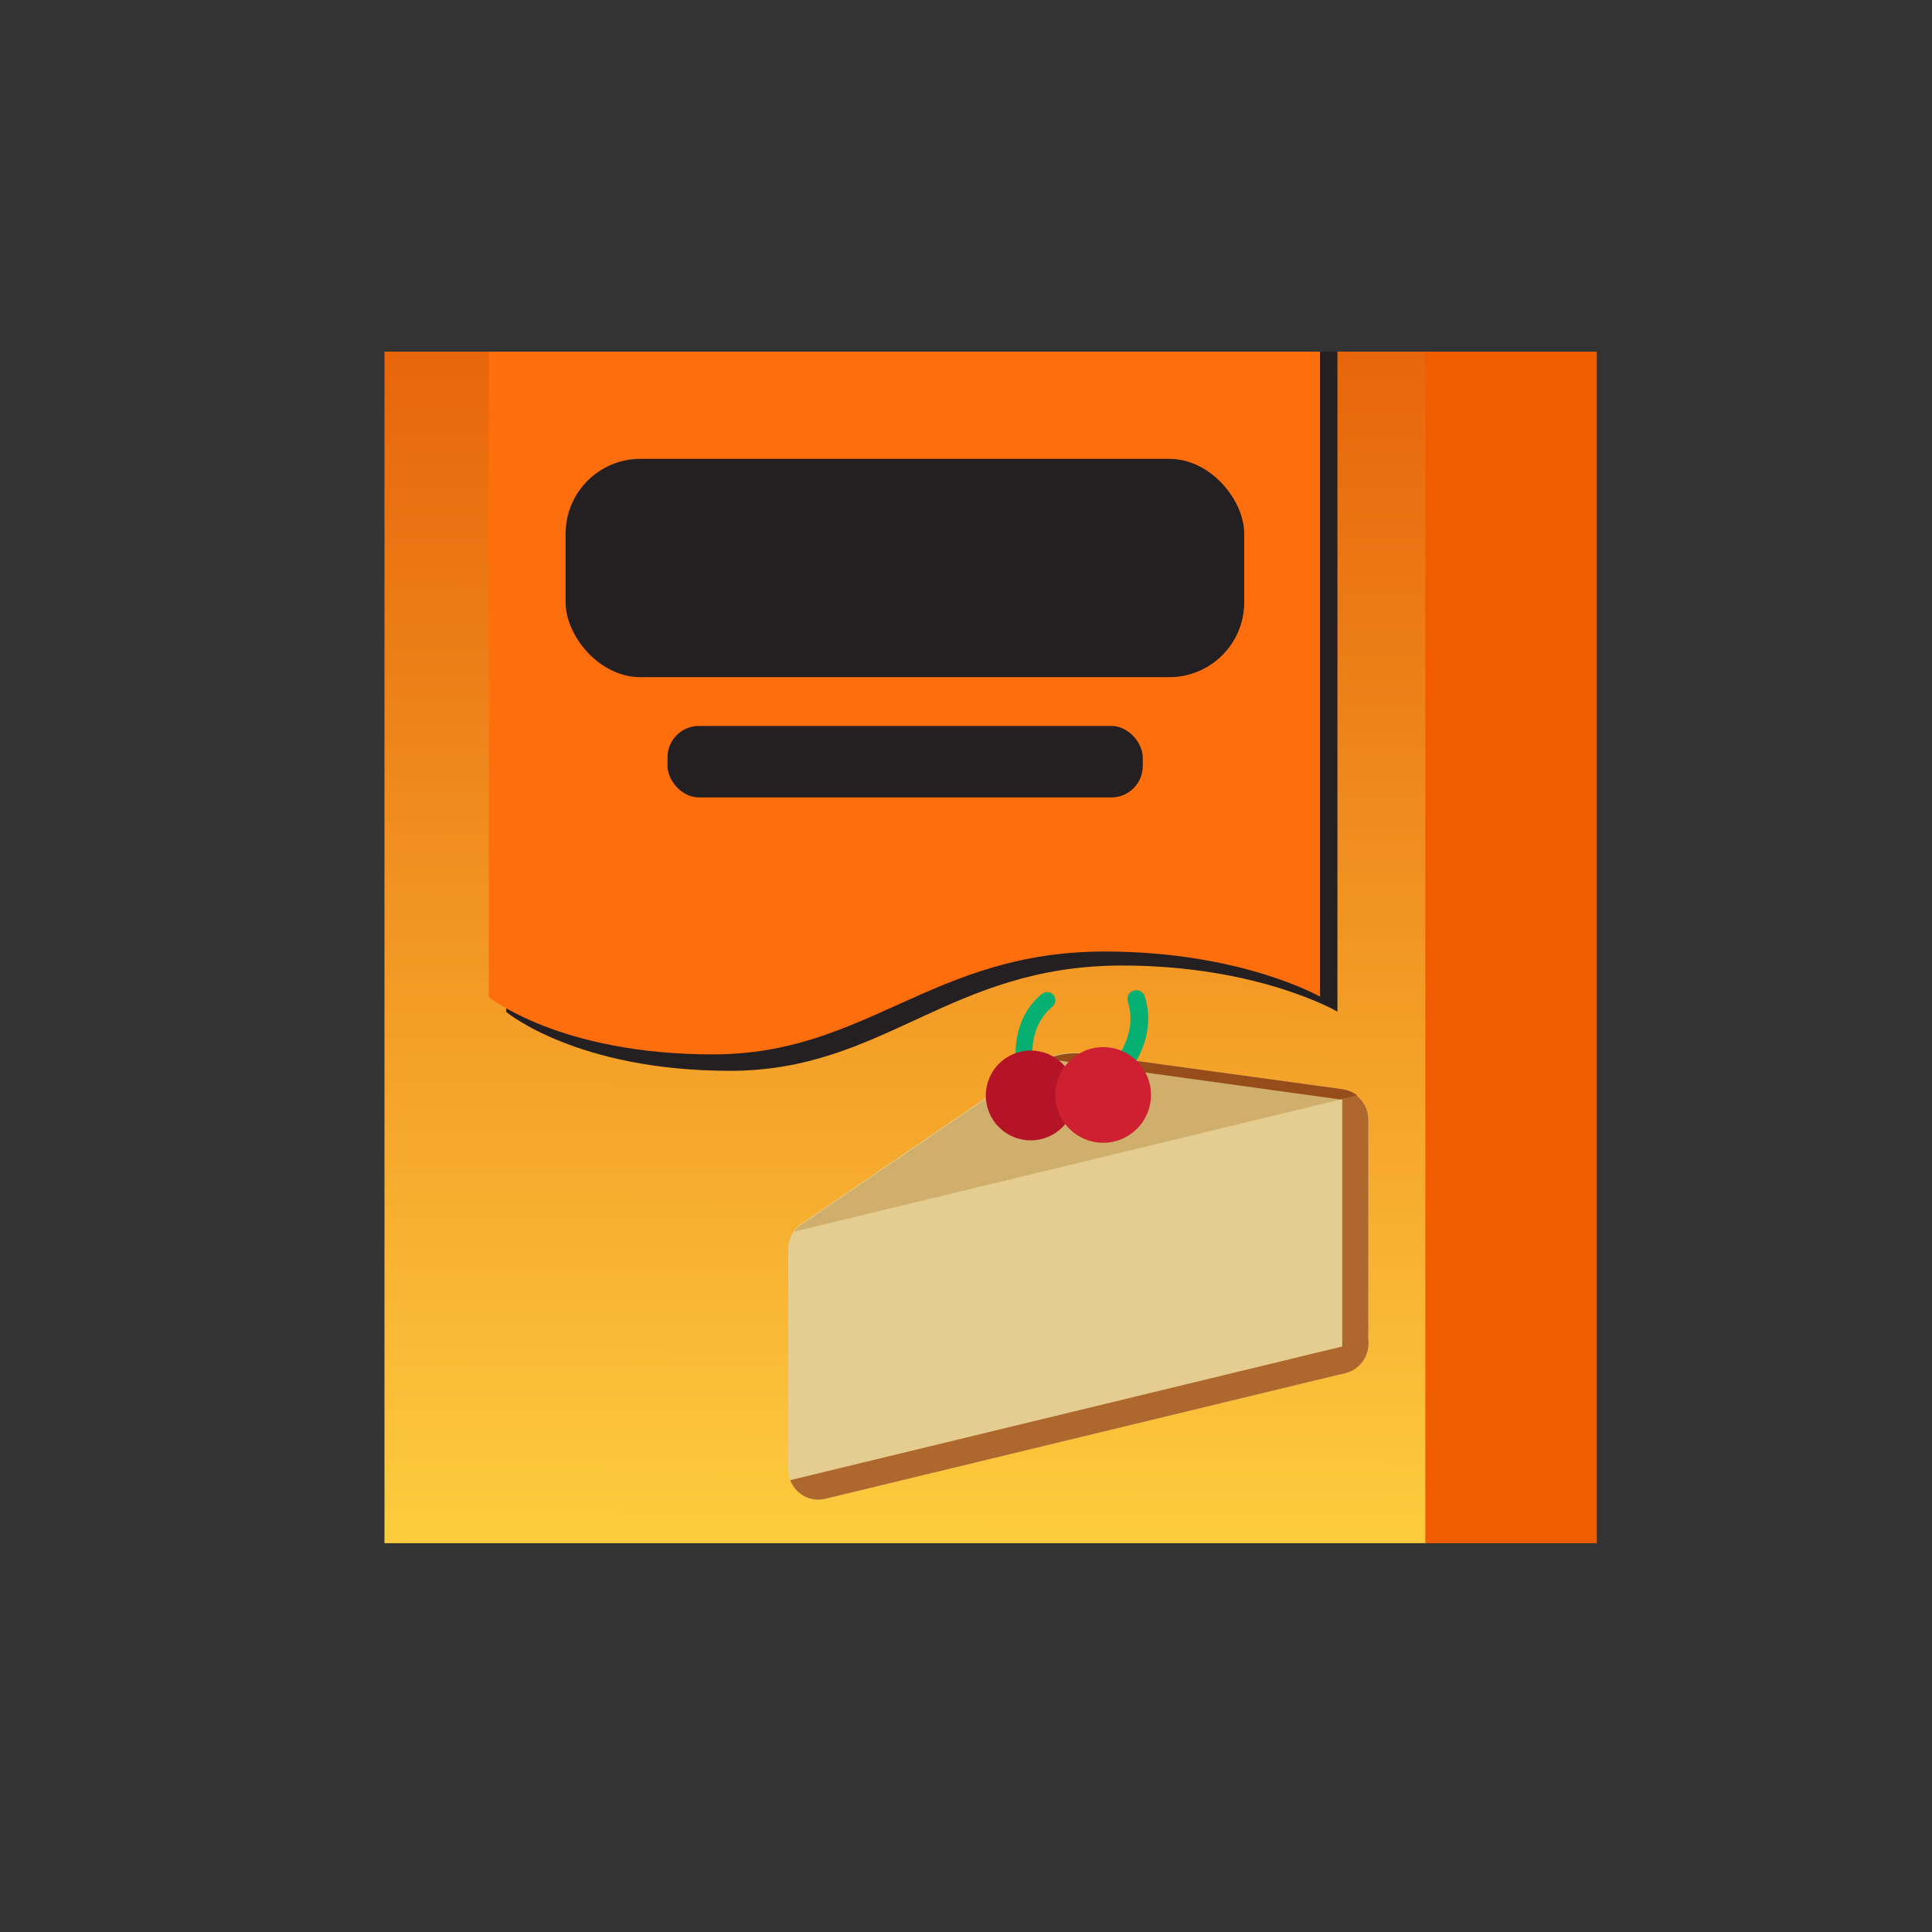 <?xml version="1.0" encoding="UTF-8"?><svg id="b" xmlns="http://www.w3.org/2000/svg" width="40" height="40" xmlns:xlink="http://www.w3.org/1999/xlink" viewBox="0 0 40 40"><rect x="0" y="0" width="40" height="40" fill="#333333" stroke="none"/><defs><linearGradient id="c" x1="18.68" y1="34.01" x2="18.81" y2="2.37" gradientUnits="userSpaceOnUse"><stop offset="0" stop-color="#ffd543"/><stop offset=".62" stop-color="#ed8118"/><stop offset="1" stop-color="#e35300"/></linearGradient><clipPath id="d"><rect x="7.96" y="7.28" width="21.56" height="24.67" fill="url(#c)"/></clipPath><clipPath id="e"><path d="M22.47,21.83l5.32.73c.31.04.54.31.54.62v4.64c0,.29-.2.54-.48.61l-10.76,2.6c-.39.1-.77-.2-.77-.61v-4.56c0-.21.1-.4.27-.52l4.79-3.27c.32-.22.7-.31,1.08-.26Z" fill="#e5cd91"/></clipPath><clipPath id="f"><path d="M16.44,25.51c.04-.06.1-.12.16-.16l4.79-3.27c.32-.22.7-.31,1.08-.26l5.32.73c.12.02.22.06.31.13l-11.66,2.82Z" fill="#d0af6c"/></clipPath></defs><line x1="18.47" y1="22.16" x2="22.55" y2="22.16" fill="none" stroke="#f7f7f7" stroke-linecap="round" stroke-linejoin="round" stroke-width=".9"/><rect x="7.96" y="7.28" width="21.56" height="24.67" fill="url(#c)"/><g clip-path="url(#d)"><path d="M22.47,21.83l5.32.73c.31.04.54.31.54.62v4.64c0,.29-.2.54-.48.61l-10.76,2.6c-.39.1-.77-.2-.77-.61v-4.56c0-.21.1-.4.27-.52l4.79-3.27c.32-.22.7-.31,1.08-.26Z" fill="#e5cd91"/><g clip-path="url(#e)"><rect x="16.15" y="29.1" width="13.37" height="1.1" transform="translate(-6.34 6.2) rotate(-13.61)" fill="#ae682e"/><rect x="21.65" y="24.96" width="13.37" height="1.1" transform="translate(53.85 -2.83) rotate(90)" fill="#ae682e"/></g><path d="M16.44,25.51c.04-.06.1-.12.16-.16l4.79-3.27c.32-.22.7-.31,1.08-.26l5.32.73c.12.02.22.06.31.13l-11.66,2.82Z" fill="#d0af6c"/><g clip-path="url(#f)"><rect x="18.25" y="21.27" width="13.37" height="1.1" transform="translate(3.22 -3.21) rotate(7.87)" fill="#974d1a"/></g><path d="M21.53,23.21s0,0,0,0c-.08.04-.18,0-.22-.08-.03-.07-.77-1.7.26-2.55.07-.06.18-.05.24.02.06.07.05.18-.02.24-.83.68-.17,2.13-.17,2.15.04.08,0,.18-.08.22Z" fill="#06af72"/><circle cx="21.34" cy="22.68" r=".93" fill="#b51427"/><path d="M22.2,23.02s0,0,0,0c.05.08.17.11.25.06.07-.04,1.68-1.09,1.25-2.45-.03-.1-.13-.15-.23-.12-.1.03-.15.13-.12.23.35,1.09-1.08,2.02-1.1,2.03-.08.05-.11.16-.06.24Z" fill="#06af72"/><circle cx="22.84" cy="22.67" r=".99" fill="#ce2030"/></g><rect x="29.51" y="7.28" width="3.55" height="24.67" fill="#f05c00"/><path d="M27.7,20.95s-1.63-.96-4.47-.96c-3.58,0-4.92,2.18-8.11,2.18s-4.64-1.22-4.64-1.22V7.28h17.21v13.67Z" fill="#241f20"/><path d="M27.34,20.64s-1.63-.94-4.47-.94c-3.58,0-4.92,2.13-8.11,2.13s-4.64-1.19-4.64-1.19V7.28h17.21v13.36Z" fill="#ff6e0d"/><rect x="11.71" y="9.5" width="14.05" height="4.52" rx="1.55" ry="1.55" fill="#241f20"/><rect x="13.82" y="15.03" width="9.84" height="1.48" rx=".65" ry=".65" fill="#241f20"/></svg>